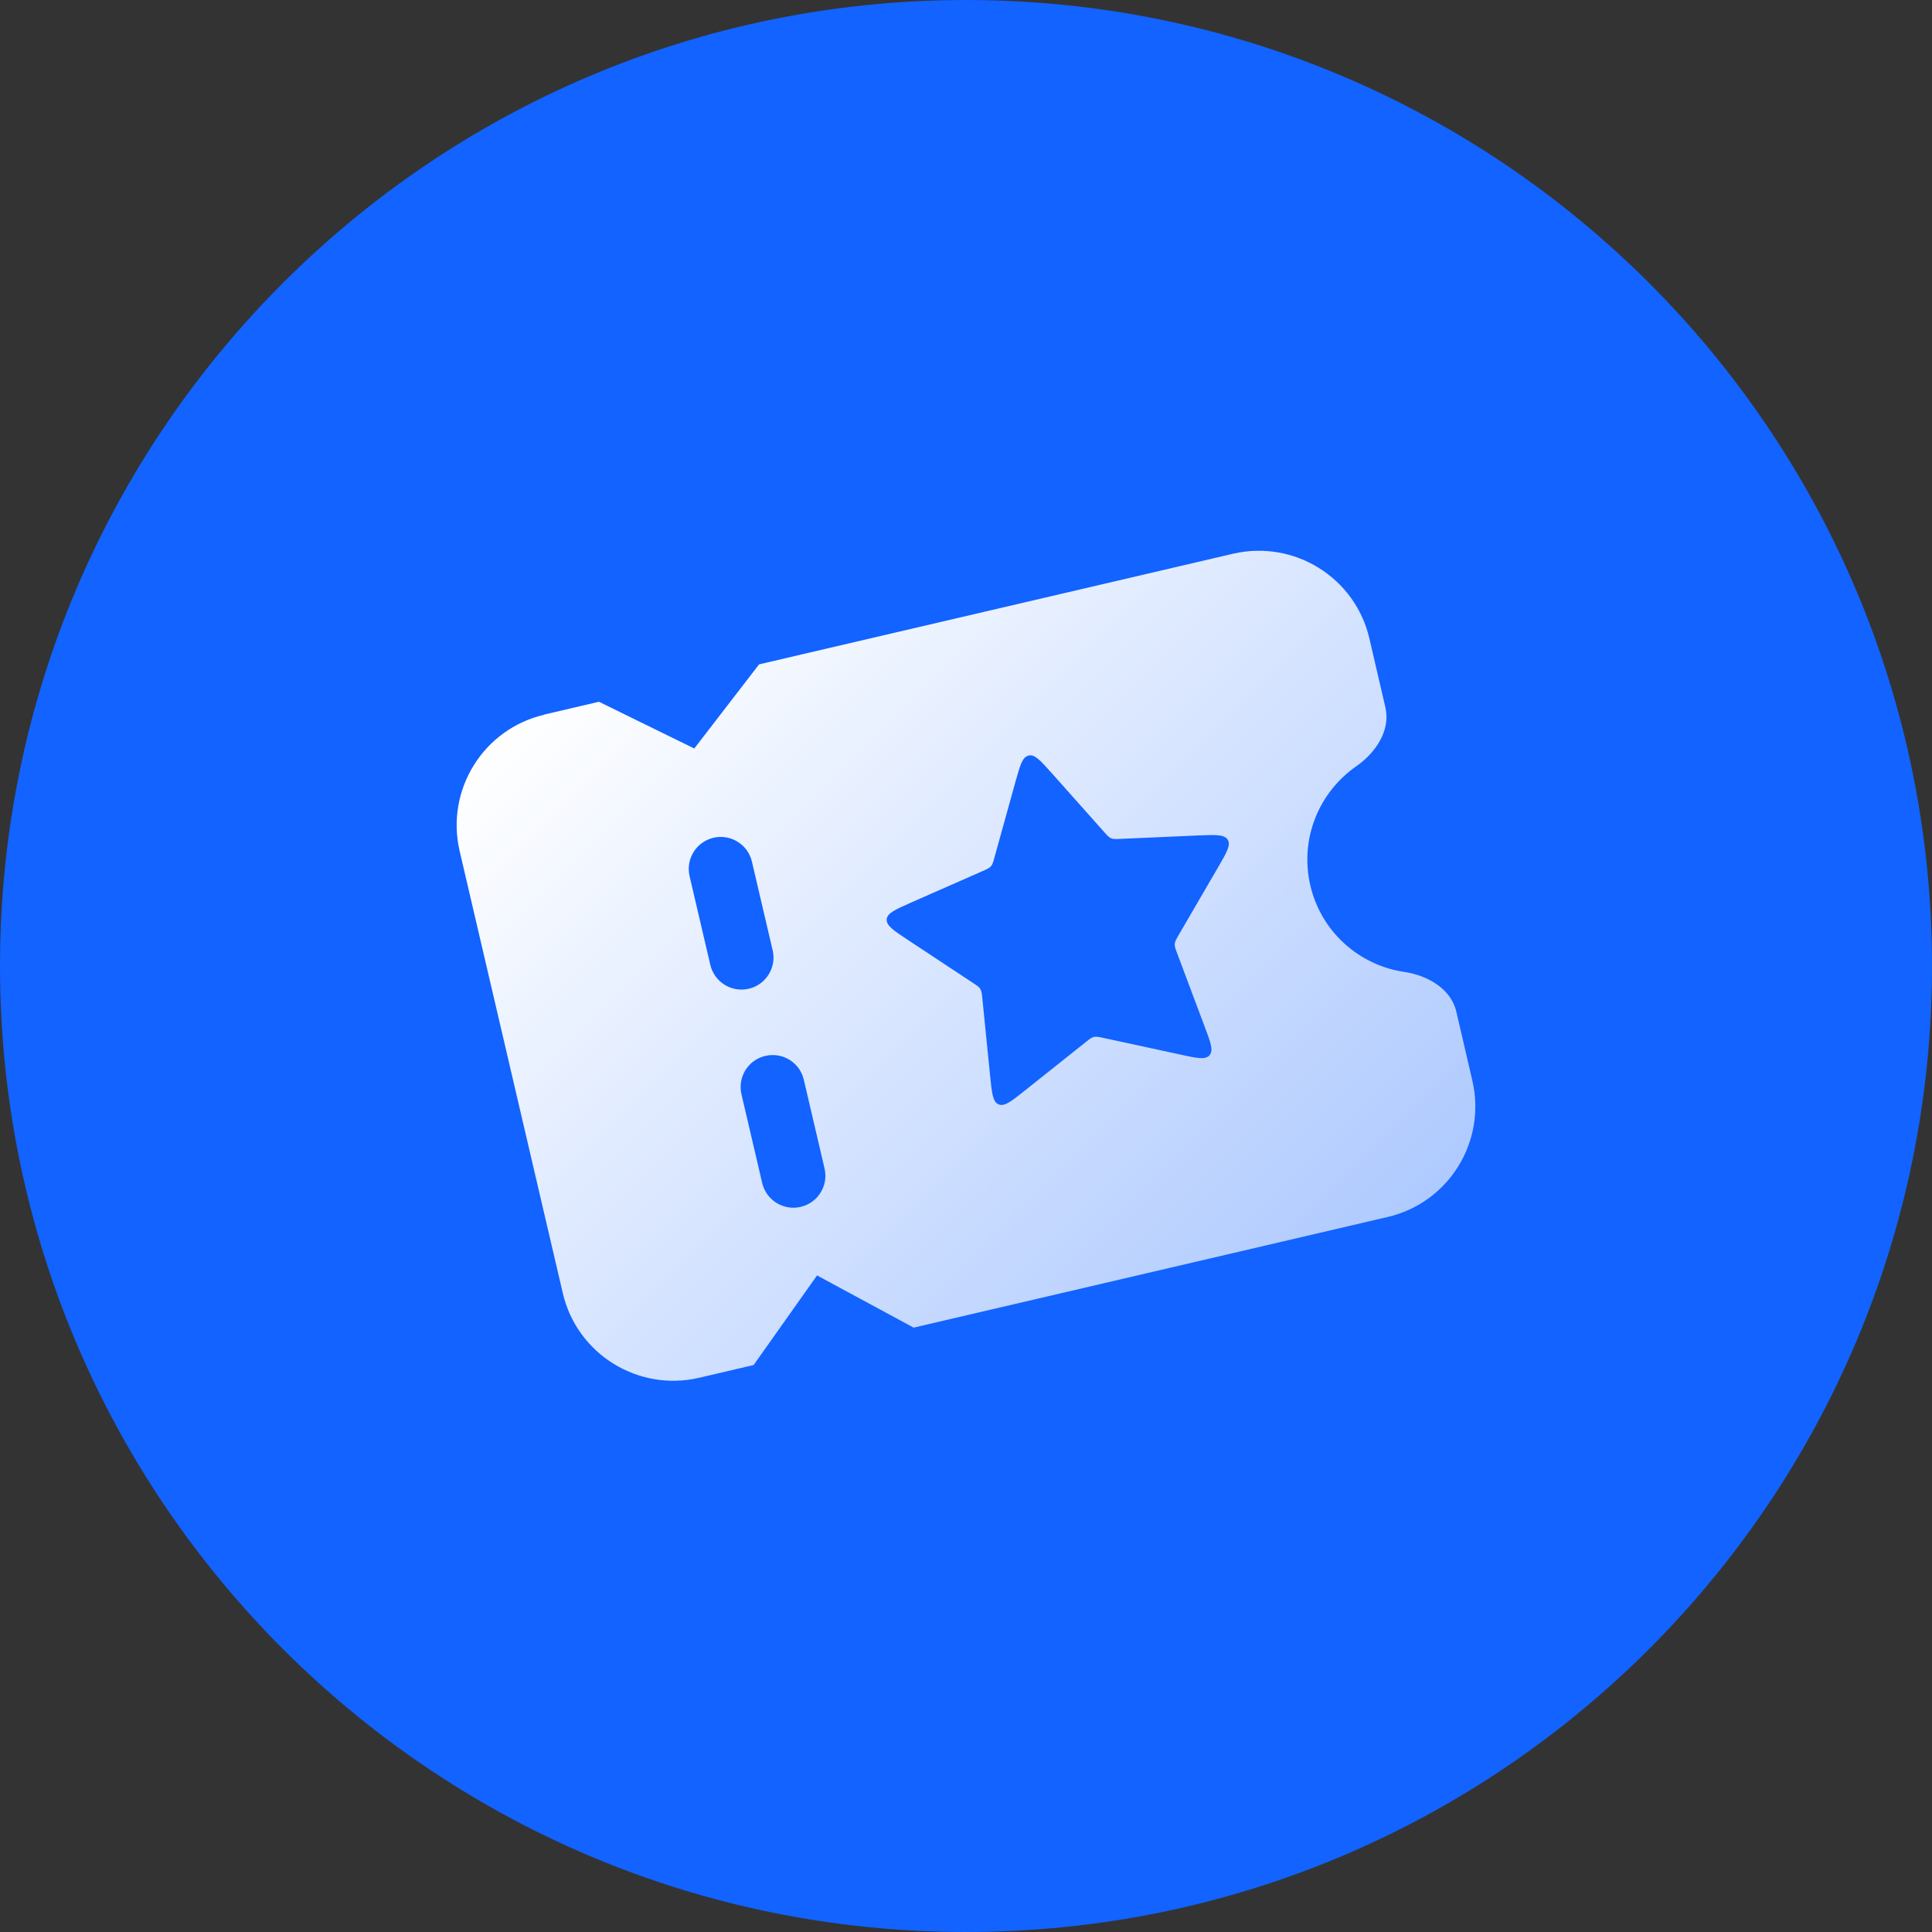 <?xml version="1.0" encoding="UTF-8"?>
<svg id="Ebene_1" xmlns="http://www.w3.org/2000/svg" width="124" height="124" xmlns:xlink="http://www.w3.org/1999/xlink" viewBox="0 0 124 124">
  <rect x="0" y="0" width="124" height="124" fill="#333333" stroke="none"/>
  <defs>
    <style>
      .cls-1 {
        fill: #1263ff;
      }

      .cls-2 {
        fill: url(#Unbenannter_Verlauf_2);
        fill-rule: evenodd;
      }
    </style>
    <linearGradient id="Unbenannter_Verlauf_2" data-name="Unbenannter Verlauf 2" x1="39.63" y1="39.63" x2="84.37" y2="84.37" gradientUnits="userSpaceOnUse">
      <stop offset="0" stop-color="#fff"/>
      <stop offset="1" stop-color="#fff" stop-opacity=".66"/>
    </linearGradient>
  </defs>
  <path class="cls-1" d="M62,0h0c34.24,0,62,27.76,62,62h0c0,34.24-27.76,62-62,62h0C27.76,124,0,96.24,0,62h0C0,27.76,27.76,0,62,0Z"/>
  <path class="cls-2" d="M34.94,45.87c-3.92.91-6.35,4.83-5.44,8.75l6.62,28.37c.91,3.92,4.83,6.35,8.75,5.44l3.5-.82,4.07-5.75,6.2,3.35,30.42-7.1c3.92-.91,6.35-4.83,5.44-8.75l-1.03-4.43c-.34-1.47-1.85-2.33-3.34-2.55-2.87-.42-5.33-2.55-6.03-5.55-.7-3,.56-5.99,2.95-7.65,1.24-.86,2.21-2.3,1.87-3.77l-1.03-4.43c-.91-3.92-4.83-6.35-8.75-5.44l-30.42,7.1-4.16,5.4-6.12-3-3.5.82ZM48.92,75.93c.26,1.1,1.36,1.79,2.47,1.53,1.11-.26,1.79-1.36,1.53-2.47l-1.33-5.69c-.26-1.11-1.36-1.79-2.47-1.53-1.11.26-1.79,1.36-1.53,2.47l1.33,5.69ZM48.06,63.46c-1.11.26-2.21-.43-2.47-1.53l-1.33-5.69c-.26-1.11.43-2.21,1.53-2.47,1.11-.26,2.21.43,2.47,1.53l1.33,5.69c.26,1.11-.43,2.21-1.53,2.47ZM66.01,48.5c-.4.09-.54.63-.84,1.69l-1.34,4.83c-.08.31-.13.46-.23.58-.1.12-.25.18-.54.31l-4.59,2.02c-1.01.45-1.52.67-1.56,1.07-.03.41.43.71,1.35,1.32l4.18,2.76c.27.18.4.26.48.4.08.13.1.29.13.61l.5,4.98c.11,1.1.17,1.65.54,1.81.38.16.81-.19,1.68-.88l3.92-3.12c.25-.2.38-.3.53-.33.15-.03.31,0,.62.07l4.9,1.06c1.08.24,1.62.35,1.89.05.27-.31.07-.83-.32-1.86l-1.76-4.69c-.11-.3-.17-.45-.15-.6.01-.15.09-.29.25-.57l2.52-4.33c.56-.96.84-1.44.63-1.78-.21-.35-.76-.32-1.87-.28l-5,.22c-.32.02-.48.02-.62-.04-.14-.06-.25-.18-.46-.42l-3.33-3.74c-.74-.83-1.11-1.24-1.5-1.15Z"/>
</svg>